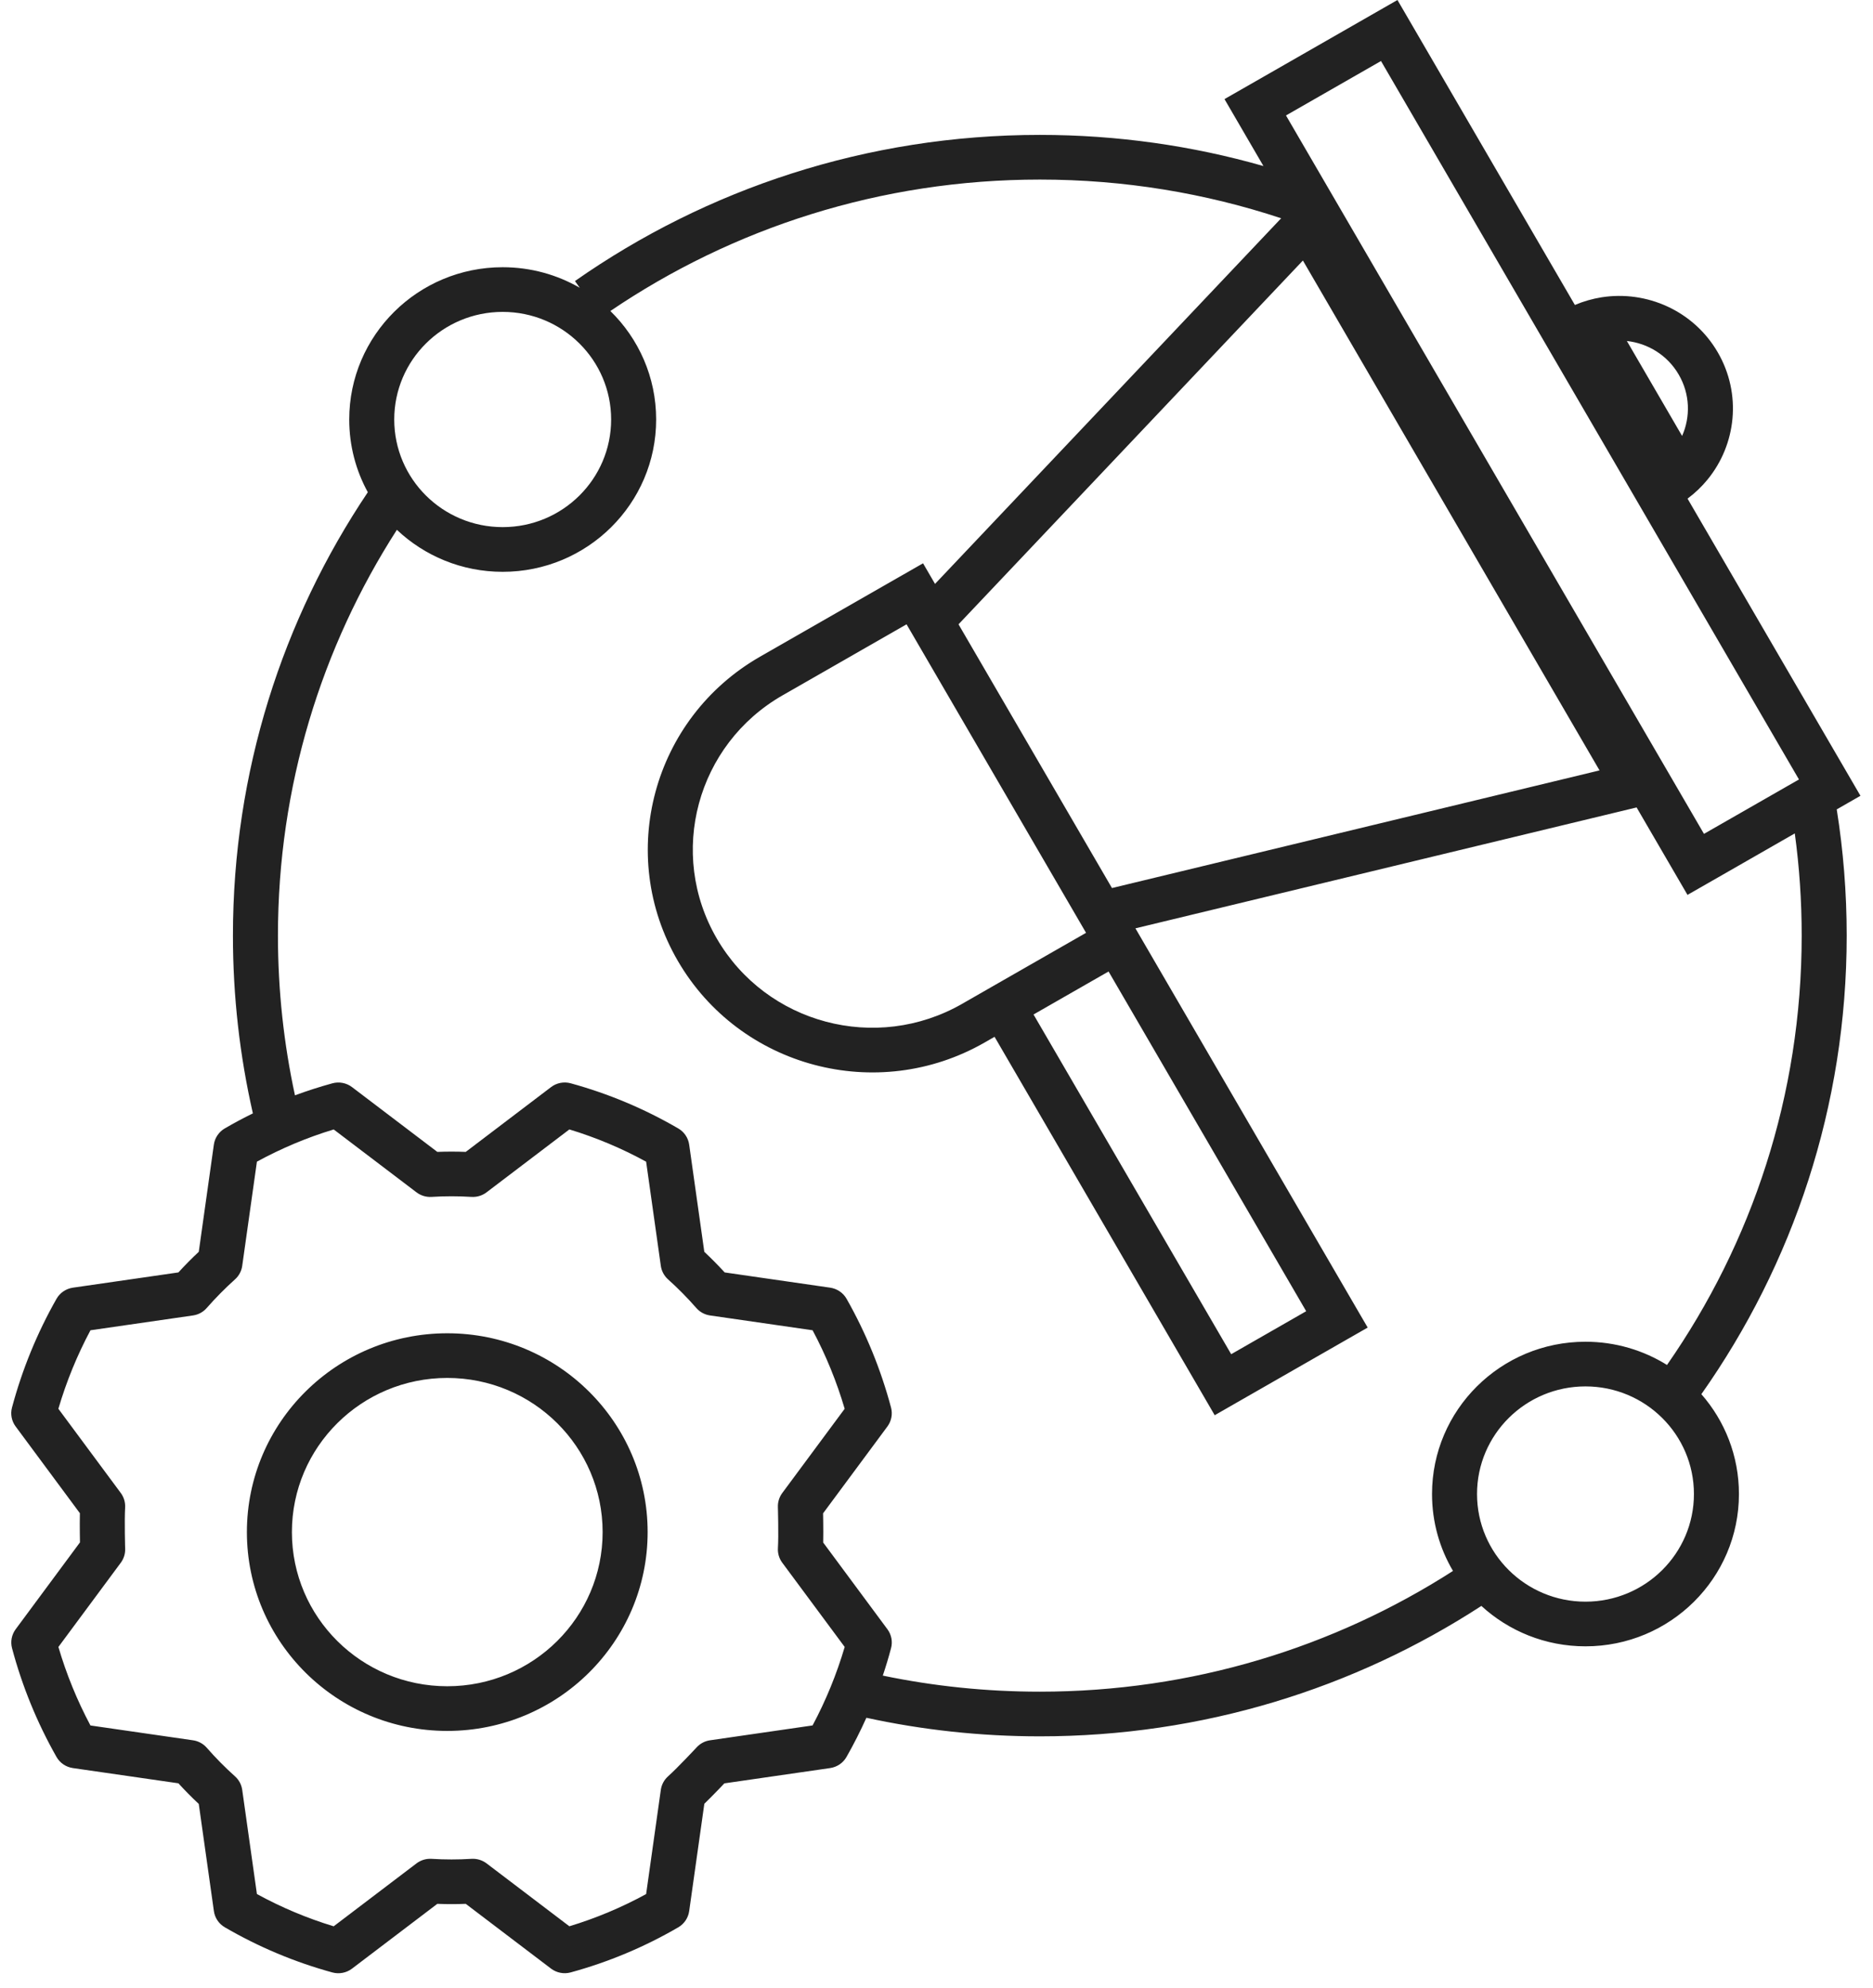 <?xml version="1.0" encoding="UTF-8"?> <svg xmlns="http://www.w3.org/2000/svg" width="66" height="70" viewBox="0 0 66 70" fill="none"> <g clip-path="url(#clip0_910_368)"> <path fill-rule="evenodd" clip-rule="evenodd" d="M48.663 2.149L45.315 4.066L60.044 29.367L63.391 27.451L48.663 2.149ZM44.522 2.704L43.148 3.49L43.941 4.852L44.521 5.848C42.018 5.133 39.374 4.751 36.641 4.751C30.543 4.751 24.891 6.655 20.26 9.898L20.429 10.135C19.631 9.675 18.703 9.411 17.713 9.411C14.727 9.411 12.306 11.812 12.306 14.774C12.306 15.702 12.543 16.574 12.961 17.335C9.958 21.806 8.208 27.177 8.208 32.95C8.208 35.101 8.451 37.196 8.911 39.211C8.575 39.375 8.245 39.552 7.921 39.74C7.712 39.862 7.57 40.072 7.536 40.31L7.004 44.086C6.755 44.319 6.516 44.561 6.286 44.812L2.568 45.349C2.325 45.385 2.112 45.529 1.991 45.742C1.308 46.944 0.781 48.231 0.423 49.57C0.361 49.8 0.408 50.045 0.551 50.237L2.815 53.292C2.81 53.527 2.811 53.789 2.813 54.008C2.815 54.123 2.817 54.23 2.818 54.319L0.552 57.378C0.41 57.57 0.363 57.815 0.424 58.045C0.781 59.384 1.307 60.671 1.99 61.874C2.11 62.087 2.323 62.231 2.566 62.267L6.286 62.804C6.516 63.055 6.755 63.298 7.004 63.53L7.537 67.305C7.57 67.543 7.712 67.752 7.92 67.874C9.111 68.567 10.385 69.102 11.711 69.465C11.95 69.53 12.207 69.481 12.404 69.331L15.41 67.049C15.744 67.062 16.078 67.062 16.412 67.049L19.417 69.33C19.614 69.479 19.87 69.529 20.109 69.464C21.436 69.102 22.71 68.568 23.901 67.876C24.11 67.754 24.251 67.544 24.285 67.306L24.819 63.525C24.986 63.363 25.167 63.178 25.317 63.023C25.394 62.943 25.465 62.869 25.525 62.806L29.254 62.267C29.497 62.231 29.709 62.087 29.83 61.874C30.085 61.426 30.318 60.966 30.529 60.496C32.498 60.924 34.543 61.15 36.641 61.15C42.382 61.15 47.729 59.461 52.2 56.557C53.164 57.44 54.452 57.98 55.868 57.98C58.855 57.98 61.276 55.578 61.276 52.616C61.276 51.271 60.777 50.041 59.952 49.1C63.179 44.525 65.073 38.956 65.073 32.95C65.073 31.438 64.953 29.953 64.722 28.505L65.558 28.026L64.765 26.664L59.465 17.561C59.731 17.363 59.966 17.138 60.168 16.891C61.184 15.652 61.381 13.871 60.528 12.405C59.675 10.94 58.021 10.219 56.431 10.471C56.114 10.522 55.8 10.611 55.495 10.74L50.036 1.362L49.243 0L47.869 0.787L44.522 2.704ZM40.009 32.694L57.67 28.436L58.67 30.154L59.463 31.516L60.837 30.73L63.244 29.351C63.405 30.528 63.487 31.729 63.487 32.95C63.487 38.568 61.734 43.777 58.741 48.071C57.909 47.553 56.924 47.253 55.868 47.253C52.882 47.253 50.461 49.654 50.461 52.616C50.461 53.604 50.73 54.53 51.2 55.325C47.006 58.015 42.008 59.577 36.641 59.577C34.743 59.577 32.893 59.382 31.108 59.011C31.215 58.693 31.312 58.371 31.398 58.046C31.46 57.816 31.413 57.571 31.271 57.379L29.007 54.324C29.012 54.089 29.011 53.827 29.008 53.608C29.007 53.493 29.005 53.386 29.003 53.297L31.27 50.238C31.412 50.046 31.459 49.801 31.398 49.571C31.041 48.232 30.515 46.945 29.832 45.742C29.711 45.529 29.498 45.385 29.255 45.349L25.536 44.812C25.306 44.561 25.066 44.318 24.818 44.086L24.285 40.311C24.251 40.073 24.11 39.863 23.901 39.742C22.711 39.049 21.437 38.514 20.11 38.151C19.871 38.086 19.615 38.135 19.418 38.285L16.412 40.567C16.078 40.554 15.743 40.554 15.41 40.567L12.405 38.286C12.208 38.136 11.951 38.087 11.712 38.152C11.267 38.274 10.827 38.415 10.394 38.575C10.001 36.762 9.794 34.881 9.794 32.95C9.794 27.69 11.331 22.787 13.985 18.659C14.955 19.575 16.268 20.138 17.713 20.138C20.7 20.138 23.121 17.736 23.121 14.774C23.121 13.278 22.504 11.926 21.508 10.953C25.817 8.032 31.026 6.324 36.641 6.324C39.614 6.324 42.473 6.803 45.145 7.687L32.948 20.564L32.922 20.519L32.526 19.838L31.839 20.232L31.838 20.232L31.837 20.233L31.835 20.233L31.834 20.234L31.833 20.235L31.831 20.236L31.83 20.236L31.829 20.237L31.827 20.238L31.826 20.239L31.824 20.24L31.823 20.241L31.821 20.242L31.819 20.243L31.817 20.244L31.816 20.245L31.814 20.246L31.812 20.247L31.81 20.248L31.808 20.249L31.806 20.25L31.804 20.252L31.802 20.253L31.8 20.254L31.797 20.255L31.795 20.256L31.793 20.258L31.79 20.259L31.788 20.261L31.786 20.262L31.783 20.263L31.781 20.265L31.778 20.266L31.775 20.268L31.773 20.269L31.77 20.271L31.767 20.273L31.764 20.274L31.762 20.276L31.759 20.277L31.756 20.279L31.753 20.281L31.75 20.282L31.747 20.284L31.744 20.286L31.74 20.288L31.737 20.29L31.734 20.291L31.731 20.293L31.727 20.295L31.724 20.297L31.721 20.299L31.717 20.301L31.714 20.303L31.71 20.305L31.706 20.307L31.703 20.309L31.699 20.311L31.695 20.314L31.692 20.316L31.688 20.318L31.684 20.32L31.68 20.322L31.676 20.325L31.672 20.327L31.668 20.329L31.664 20.331L31.66 20.334L31.656 20.336L31.652 20.339L31.647 20.341L31.643 20.344L31.639 20.346L31.634 20.349L31.63 20.351L31.625 20.354L31.621 20.356L31.616 20.359L31.612 20.361L31.607 20.364L31.603 20.367L31.598 20.369L31.593 20.372L31.588 20.375L31.584 20.378L31.579 20.38L31.574 20.383L31.569 20.386L31.564 20.389L31.559 20.392L31.554 20.395L31.549 20.398L31.544 20.401L31.538 20.404L31.533 20.407L31.528 20.41L31.523 20.413L31.517 20.416L31.512 20.419L31.506 20.422L31.501 20.425L31.495 20.428L31.49 20.431L31.484 20.434L31.479 20.438L31.473 20.441L31.467 20.444L31.462 20.448L31.456 20.451L31.45 20.454L31.444 20.457L31.438 20.461L31.432 20.464L31.426 20.468L31.42 20.471L31.414 20.475L31.408 20.478L31.402 20.482L31.396 20.485L31.39 20.489L31.383 20.492L31.377 20.496L31.371 20.5L31.364 20.503L31.358 20.507L31.352 20.511L31.345 20.514L31.338 20.518L31.332 20.522L31.325 20.526L31.319 20.529L31.312 20.533L31.305 20.537L31.299 20.541L31.292 20.545L31.285 20.549L31.278 20.552L31.271 20.556L31.264 20.56L31.257 20.564L31.25 20.568L31.243 20.572L31.236 20.576L31.229 20.581L31.222 20.585L31.215 20.589L31.208 20.593L31.2 20.597L31.193 20.601L31.186 20.605L31.178 20.61L31.171 20.614L31.163 20.618L31.156 20.622L31.148 20.627L31.141 20.631L31.133 20.635L31.126 20.64L31.118 20.644L31.11 20.648L31.103 20.653L31.095 20.657L31.087 20.662L31.079 20.666L31.072 20.671L31.064 20.675L31.056 20.68L31.048 20.684L31.04 20.689L31.032 20.694L31.024 20.698L31.015 20.703L31.007 20.708L30.999 20.712L30.991 20.717L30.983 20.722L30.974 20.726L30.966 20.731L30.958 20.736L30.949 20.741L30.941 20.746L30.933 20.75L30.924 20.755L30.916 20.76L30.907 20.765L30.898 20.77L30.89 20.775L30.881 20.78L30.872 20.785L30.864 20.79L30.855 20.795L30.846 20.8L30.837 20.805L30.829 20.81L30.82 20.815L30.811 20.82L30.802 20.825L30.793 20.83L30.784 20.835L30.775 20.841L30.766 20.846L30.757 20.851L30.748 20.856L30.738 20.862L30.729 20.867L30.72 20.872L30.711 20.877L30.701 20.883L30.692 20.888L30.683 20.893L30.673 20.899L30.664 20.904L30.655 20.91L30.645 20.915L30.636 20.921L30.626 20.926L30.616 20.931L30.607 20.937L30.597 20.942L30.588 20.948L30.578 20.953L30.568 20.959L30.558 20.965L30.549 20.97L30.539 20.976L30.529 20.982L30.519 20.987L30.509 20.993L30.499 20.998L30.489 21.004L30.479 21.01L30.469 21.016L30.459 21.021L30.449 21.027L30.439 21.033L30.429 21.039L30.419 21.045L30.409 21.05L30.398 21.056L30.388 21.062L30.378 21.068L30.367 21.074L30.357 21.08L30.347 21.086L30.336 21.092L30.326 21.098L30.315 21.104L30.305 21.11L30.294 21.116L30.284 21.122L30.273 21.128L30.263 21.134L30.252 21.14L30.241 21.146L30.231 21.152L30.22 21.158L30.209 21.165L30.198 21.171L30.188 21.177L30.177 21.183L30.166 21.189L30.155 21.195L30.144 21.202L30.133 21.208L30.122 21.214L30.111 21.221L30.1 21.227L30.089 21.233L30.078 21.24L30.067 21.246L30.056 21.252L30.045 21.259L30.034 21.265L30.023 21.271L30.011 21.278L30 21.284L29.989 21.291L29.977 21.297L29.966 21.304L29.955 21.31L29.943 21.317L29.932 21.323L29.921 21.33L29.909 21.337L29.898 21.343L29.886 21.35L29.875 21.356L29.863 21.363L29.851 21.369L29.84 21.376L29.828 21.383L29.816 21.39L29.805 21.396L29.793 21.403L29.781 21.41L29.77 21.416L29.758 21.423L29.746 21.43L29.734 21.437L29.722 21.443L29.71 21.45L29.698 21.457L29.686 21.464L29.675 21.471L29.663 21.478L29.651 21.484L29.639 21.491L29.627 21.498L29.614 21.505L29.602 21.512L29.59 21.519L29.578 21.526L29.566 21.533L29.554 21.54L29.541 21.547L29.529 21.554L29.517 21.561L29.505 21.568L29.492 21.575L29.48 21.582L29.468 21.589L29.455 21.596L29.443 21.603L29.431 21.61L29.418 21.618L29.406 21.625L29.393 21.632L29.381 21.639L29.368 21.646L29.355 21.653L29.343 21.661L29.33 21.668L29.318 21.675L29.305 21.682L29.293 21.689L29.28 21.697L29.267 21.704L29.254 21.711L29.242 21.719L29.229 21.726L29.216 21.733L29.203 21.741L29.19 21.748L29.177 21.755L29.165 21.763L29.152 21.77L29.139 21.777L29.126 21.785L29.113 21.792L29.1 21.8L29.087 21.807L29.074 21.815L29.061 21.822L29.048 21.83L29.035 21.837L29.022 21.845L29.009 21.852L28.995 21.86L28.982 21.867L28.969 21.875L28.956 21.882L28.943 21.89L28.929 21.897L28.916 21.905L28.903 21.913L28.89 21.92L28.876 21.928L28.863 21.936L28.85 21.943L28.836 21.951L28.823 21.958L28.809 21.966L28.796 21.974L28.783 21.982L28.769 21.989L28.756 21.997L28.742 22.005L28.729 22.012L28.715 22.02L28.701 22.028L28.688 22.036L28.674 22.044L28.661 22.051L28.647 22.059L28.633 22.067L28.62 22.075L28.606 22.083L28.592 22.09L28.579 22.098L28.565 22.106L28.551 22.114L28.538 22.122L28.524 22.13L28.51 22.138L28.496 22.146L28.482 22.154L28.468 22.161L28.454 22.169L28.441 22.177L28.427 22.185L28.413 22.193L28.399 22.201L28.385 22.209L28.371 22.217L28.357 22.225L28.343 22.233L28.329 22.241L28.315 22.249L28.301 22.257L28.287 22.265L28.273 22.273L28.259 22.282L28.244 22.29L28.23 22.298L28.216 22.306L28.202 22.314L28.188 22.322L28.174 22.33L28.16 22.338L28.145 22.346L28.131 22.355L28.117 22.363L28.103 22.371L28.088 22.379L28.074 22.387L28.06 22.395L28.045 22.404L28.031 22.412L28.017 22.42L28.002 22.428L27.988 22.436L27.974 22.445L27.959 22.453L27.945 22.461L27.93 22.47L27.916 22.478L27.901 22.486L27.887 22.494L27.872 22.503L27.858 22.511L27.843 22.519L27.829 22.528L27.814 22.536L27.8 22.544L27.785 22.553L27.771 22.561L27.756 22.569L27.741 22.578L27.727 22.586L27.712 22.594L27.698 22.603L27.683 22.611L27.668 22.62L27.654 22.628L27.639 22.636L27.624 22.645L27.609 22.653L27.595 22.662L27.58 22.67L27.565 22.679L27.55 22.687L27.536 22.695L27.521 22.704L27.506 22.712L27.491 22.721L27.476 22.729L27.462 22.738L27.447 22.746L27.432 22.755L27.417 22.763L27.402 22.772L27.387 22.78L27.372 22.789L27.357 22.798L27.343 22.806L27.328 22.815L27.313 22.823L27.298 22.832L27.283 22.84L27.268 22.849L27.253 22.858L27.238 22.866L27.223 22.875L27.208 22.883L27.193 22.892L27.178 22.901L27.163 22.909L27.148 22.918L27.133 22.926L27.117 22.935L27.102 22.944L27.087 22.952L27.072 22.961L27.057 22.97L27.042 22.978L27.027 22.987L27.012 22.995L26.997 23.004L26.981 23.013L26.966 23.022L26.951 23.03L26.936 23.039L26.921 23.048L26.905 23.056L26.89 23.065L26.875 23.074L26.86 23.082L26.845 23.091L26.829 23.1L26.814 23.109L26.799 23.117L26.784 23.126C23 25.293 21.703 30.092 23.887 33.844C26.072 37.597 30.91 38.883 34.694 36.716L35.046 36.514L42.407 49.16L42.803 49.841L43.49 49.447L47.507 47.147L48.194 46.754L47.797 46.073L40.36 33.296L40.04 32.746L40.009 32.694ZM33.776 21.987L39.183 31.275L56.364 27.132L45.911 9.175L33.776 21.987ZM17.713 18.564C19.824 18.564 21.535 16.868 21.535 14.774C21.535 12.681 19.824 10.984 17.713 10.984C15.603 10.984 13.892 12.681 13.892 14.774C13.892 16.868 15.603 18.564 17.713 18.564ZM59.69 52.616C59.69 54.709 57.979 56.407 55.868 56.407C53.758 56.407 52.047 54.709 52.047 52.616C52.047 50.523 53.758 48.826 55.868 48.826C57.979 48.826 59.69 50.523 59.69 52.616ZM15.761 59.386C18.784 59.386 21.235 56.956 21.235 53.957C21.235 50.959 18.784 48.528 15.761 48.528C12.737 48.528 10.286 50.959 10.286 53.957C10.286 56.956 12.737 59.386 15.761 59.386ZM15.761 60.959C19.66 60.959 22.821 57.824 22.821 53.957C22.821 50.09 19.66 46.955 15.761 46.955C11.861 46.955 8.7 50.09 8.7 53.957C8.7 57.824 11.861 60.959 15.761 60.959ZM25.02 61.289C24.84 61.315 24.675 61.401 24.552 61.534L24.55 61.536L24.545 61.541L24.523 61.565L24.484 61.606L24.442 61.651C24.373 61.724 24.278 61.824 24.171 61.935C23.952 62.163 23.704 62.413 23.54 62.559C23.402 62.683 23.312 62.851 23.286 63.034L22.768 66.705C21.907 67.175 21 67.556 20.063 67.839L17.145 65.624C16.993 65.509 16.804 65.452 16.614 65.464C16.146 65.493 15.676 65.493 15.208 65.464C15.017 65.452 14.829 65.509 14.677 65.624L11.758 67.84C10.821 67.556 9.915 67.175 9.053 66.704L8.535 63.034C8.509 62.851 8.42 62.683 8.282 62.56C7.93 62.245 7.597 61.908 7.286 61.552C7.161 61.409 6.989 61.316 6.801 61.289L3.187 60.767C2.718 59.887 2.339 58.96 2.058 58.002L4.257 55.035C4.362 54.893 4.416 54.721 4.41 54.545L4.41 54.543L4.41 54.535L4.409 54.503C4.408 54.475 4.407 54.435 4.406 54.384C4.404 54.283 4.401 54.144 4.399 53.989C4.395 53.671 4.396 53.316 4.409 53.094C4.42 52.911 4.366 52.729 4.257 52.581L2.057 49.614C2.339 48.655 2.718 47.729 3.188 46.849L6.801 46.327C6.989 46.3 7.161 46.207 7.285 46.064C7.597 45.708 7.93 45.372 8.281 45.056C8.419 44.933 8.509 44.765 8.535 44.582L9.053 40.911C9.915 40.441 10.821 40.06 11.759 39.777L14.677 41.992C14.829 42.107 15.017 42.164 15.208 42.152C15.676 42.123 16.145 42.123 16.613 42.152C16.804 42.164 16.993 42.107 17.144 41.992L20.063 39.776C21.001 40.06 21.907 40.441 22.768 40.912L23.286 44.582C23.312 44.764 23.402 44.932 23.54 45.056C23.892 45.371 24.224 45.708 24.536 46.064C24.66 46.207 24.832 46.3 25.02 46.327L28.634 46.849C29.104 47.729 29.482 48.656 29.764 49.614L27.565 52.581C27.46 52.723 27.406 52.895 27.411 53.071L27.411 53.073L27.411 53.081L27.412 53.113C27.413 53.141 27.414 53.181 27.415 53.232C27.418 53.333 27.42 53.472 27.422 53.627C27.426 53.945 27.426 54.3 27.412 54.522C27.401 54.705 27.455 54.887 27.565 55.035L29.765 58.002C29.482 58.961 29.103 59.887 28.633 60.766L25.02 61.289ZM36.419 35.728L43.384 47.692L46.027 46.178L39.063 34.214L36.419 35.728ZM38.27 32.852L31.945 21.987L31.942 21.989L31.934 21.993L31.926 21.998L31.919 22.002L31.911 22.006L31.903 22.011L31.896 22.015L31.888 22.02L31.88 22.024L31.872 22.029L31.864 22.033L31.857 22.038L31.849 22.042L31.841 22.047L31.833 22.051L31.825 22.056L31.817 22.061L31.808 22.065L31.8 22.07L31.792 22.075L31.784 22.079L31.776 22.084L31.767 22.089L31.759 22.093L31.751 22.098L31.742 22.103L31.734 22.108L31.726 22.113L31.717 22.118L31.709 22.122L31.7 22.127L31.692 22.132L31.683 22.137L31.674 22.142L31.666 22.147L31.657 22.152L31.648 22.157L31.639 22.162L31.631 22.167L31.622 22.172L31.613 22.177L31.604 22.182L31.595 22.188L31.586 22.193L31.577 22.198L31.568 22.203L31.559 22.208L31.55 22.213L31.541 22.218L31.531 22.224L31.522 22.229L31.513 22.234L31.504 22.24L31.494 22.245L31.485 22.25L31.476 22.256L31.466 22.261L31.457 22.266L31.448 22.272L31.438 22.277L31.429 22.283L31.419 22.288L31.41 22.294L31.4 22.299L31.39 22.305L31.381 22.31L31.371 22.316L31.361 22.321L31.351 22.327L31.342 22.332L31.332 22.338L31.322 22.344L31.312 22.349L31.302 22.355L31.292 22.361L31.282 22.366L31.272 22.372L31.262 22.378L31.252 22.384L31.242 22.39L31.232 22.395L31.222 22.401L31.212 22.407L31.201 22.413L31.191 22.419L31.181 22.424L31.171 22.43L31.16 22.436L31.15 22.442L31.14 22.448L31.129 22.454L31.119 22.46L31.108 22.466L31.098 22.472L31.087 22.478L31.077 22.484L31.066 22.49L31.056 22.496L31.045 22.502L31.034 22.509L31.024 22.515L31.013 22.521L31.002 22.527L30.991 22.533L30.981 22.539L30.97 22.545L30.959 22.552L30.948 22.558L30.937 22.564L30.926 22.57L30.915 22.577L30.904 22.583L30.893 22.589L30.882 22.596L30.871 22.602L30.86 22.608L30.849 22.615L30.838 22.621L30.827 22.627L30.816 22.634L30.804 22.64L30.793 22.647L30.782 22.653L30.77 22.66L30.759 22.666L30.748 22.673L30.736 22.679L30.725 22.686L30.713 22.692L30.702 22.699L30.691 22.705L30.679 22.712L30.668 22.718L30.656 22.725L30.644 22.732L30.633 22.738L30.621 22.745L30.61 22.752L30.598 22.758L30.586 22.765L30.574 22.772L30.563 22.779L30.551 22.785L30.539 22.792L30.527 22.799L30.515 22.806L30.503 22.812L30.491 22.819L30.48 22.826L30.468 22.833L30.456 22.84L30.444 22.847L30.432 22.854L30.419 22.86L30.407 22.867L30.395 22.874L30.383 22.881L30.371 22.888L30.359 22.895L30.347 22.902L30.334 22.909L30.322 22.916L30.31 22.923L30.298 22.93L30.285 22.937L30.273 22.944L30.261 22.951L30.248 22.959L30.236 22.966L30.224 22.973L30.211 22.98L30.199 22.987L30.186 22.994L30.174 23.001L30.161 23.008L30.149 23.016L30.136 23.023L30.123 23.03L30.111 23.037L30.098 23.044L30.085 23.052L30.073 23.059L30.06 23.066L30.047 23.074L30.035 23.081L30.022 23.088L30.009 23.096L29.996 23.103L29.983 23.11L29.971 23.118L29.958 23.125L29.945 23.132L29.932 23.14L29.919 23.147L29.906 23.155L29.893 23.162L29.88 23.169L29.867 23.177L29.854 23.184L29.841 23.192L29.828 23.199L29.815 23.207L29.802 23.214L29.788 23.222L29.775 23.23L29.762 23.237L29.749 23.245L29.736 23.252L29.723 23.26L29.709 23.267L29.696 23.275L29.683 23.282L29.669 23.29L29.656 23.298L29.643 23.305L29.629 23.313L29.616 23.321L29.602 23.328L29.589 23.336L29.576 23.344L29.562 23.352L29.549 23.359L29.535 23.367L29.522 23.375L29.508 23.382L29.494 23.39L29.481 23.398L29.467 23.406L29.454 23.414L29.44 23.421L29.426 23.429L29.413 23.437L29.399 23.445L29.385 23.453L29.372 23.46L29.358 23.468L29.344 23.476L29.331 23.484L29.317 23.492L29.303 23.5L29.289 23.508L29.275 23.516L29.261 23.524L29.247 23.532L29.234 23.54L29.22 23.548L29.206 23.555L29.192 23.564L29.178 23.572L29.164 23.579L29.15 23.587L29.136 23.596L29.122 23.604L29.108 23.612L29.094 23.62L29.08 23.628L29.066 23.636L29.052 23.644L29.038 23.652L29.023 23.66L29.009 23.668L28.995 23.676L28.981 23.684L28.967 23.692L28.953 23.701L28.938 23.709L28.924 23.717L28.91 23.725L28.896 23.733L28.881 23.741L28.867 23.75L28.853 23.758L28.838 23.766L28.824 23.774L28.81 23.782L28.795 23.791L28.781 23.799L28.767 23.807L28.752 23.815L28.738 23.824L28.723 23.832L28.709 23.84L28.694 23.848L28.68 23.857L28.665 23.865L28.651 23.873L28.636 23.882L28.622 23.89L28.607 23.898L28.593 23.907L28.578 23.915L28.564 23.923L28.549 23.932L28.534 23.94L28.52 23.948L28.505 23.957L28.491 23.965L28.476 23.974L28.461 23.982L28.447 23.99L28.432 23.999L28.417 24.007L28.402 24.016L28.388 24.024L28.373 24.032L28.358 24.041L28.343 24.049L28.329 24.058L28.314 24.066L28.299 24.075L28.284 24.083L28.269 24.092L28.255 24.1L28.24 24.109L28.225 24.117L28.21 24.126L28.195 24.134L28.18 24.143L28.165 24.151L28.151 24.16L28.136 24.168L28.121 24.177L28.106 24.186L28.091 24.194L28.076 24.203L28.061 24.211L28.046 24.22L28.031 24.228L28.016 24.237L28.001 24.246L27.986 24.254L27.971 24.263L27.956 24.271L27.941 24.28L27.926 24.289L27.91 24.297L27.895 24.306L27.88 24.314L27.865 24.323L27.85 24.332L27.835 24.34L27.82 24.349L27.805 24.358L27.79 24.366L27.774 24.375L27.759 24.384L27.744 24.393L27.729 24.401L27.714 24.41L27.698 24.419L27.683 24.427L27.668 24.436L27.653 24.445L27.638 24.453L27.622 24.462L27.607 24.471L27.592 24.48L27.576 24.488C24.551 26.221 23.514 30.058 25.261 33.058C27.007 36.058 30.875 37.086 33.901 35.354L34.939 34.759L38.27 32.852ZM59.154 13.192C58.755 12.505 58.064 12.09 57.327 12.009L59.273 15.353C59.572 14.679 59.554 13.878 59.154 13.192Z" fill="#222222"></path> </g> <defs> <clipPath id="clip0_910_368"> <rect width="65.821" height="70" fill="white"></rect> </clipPath> </defs> </svg> 